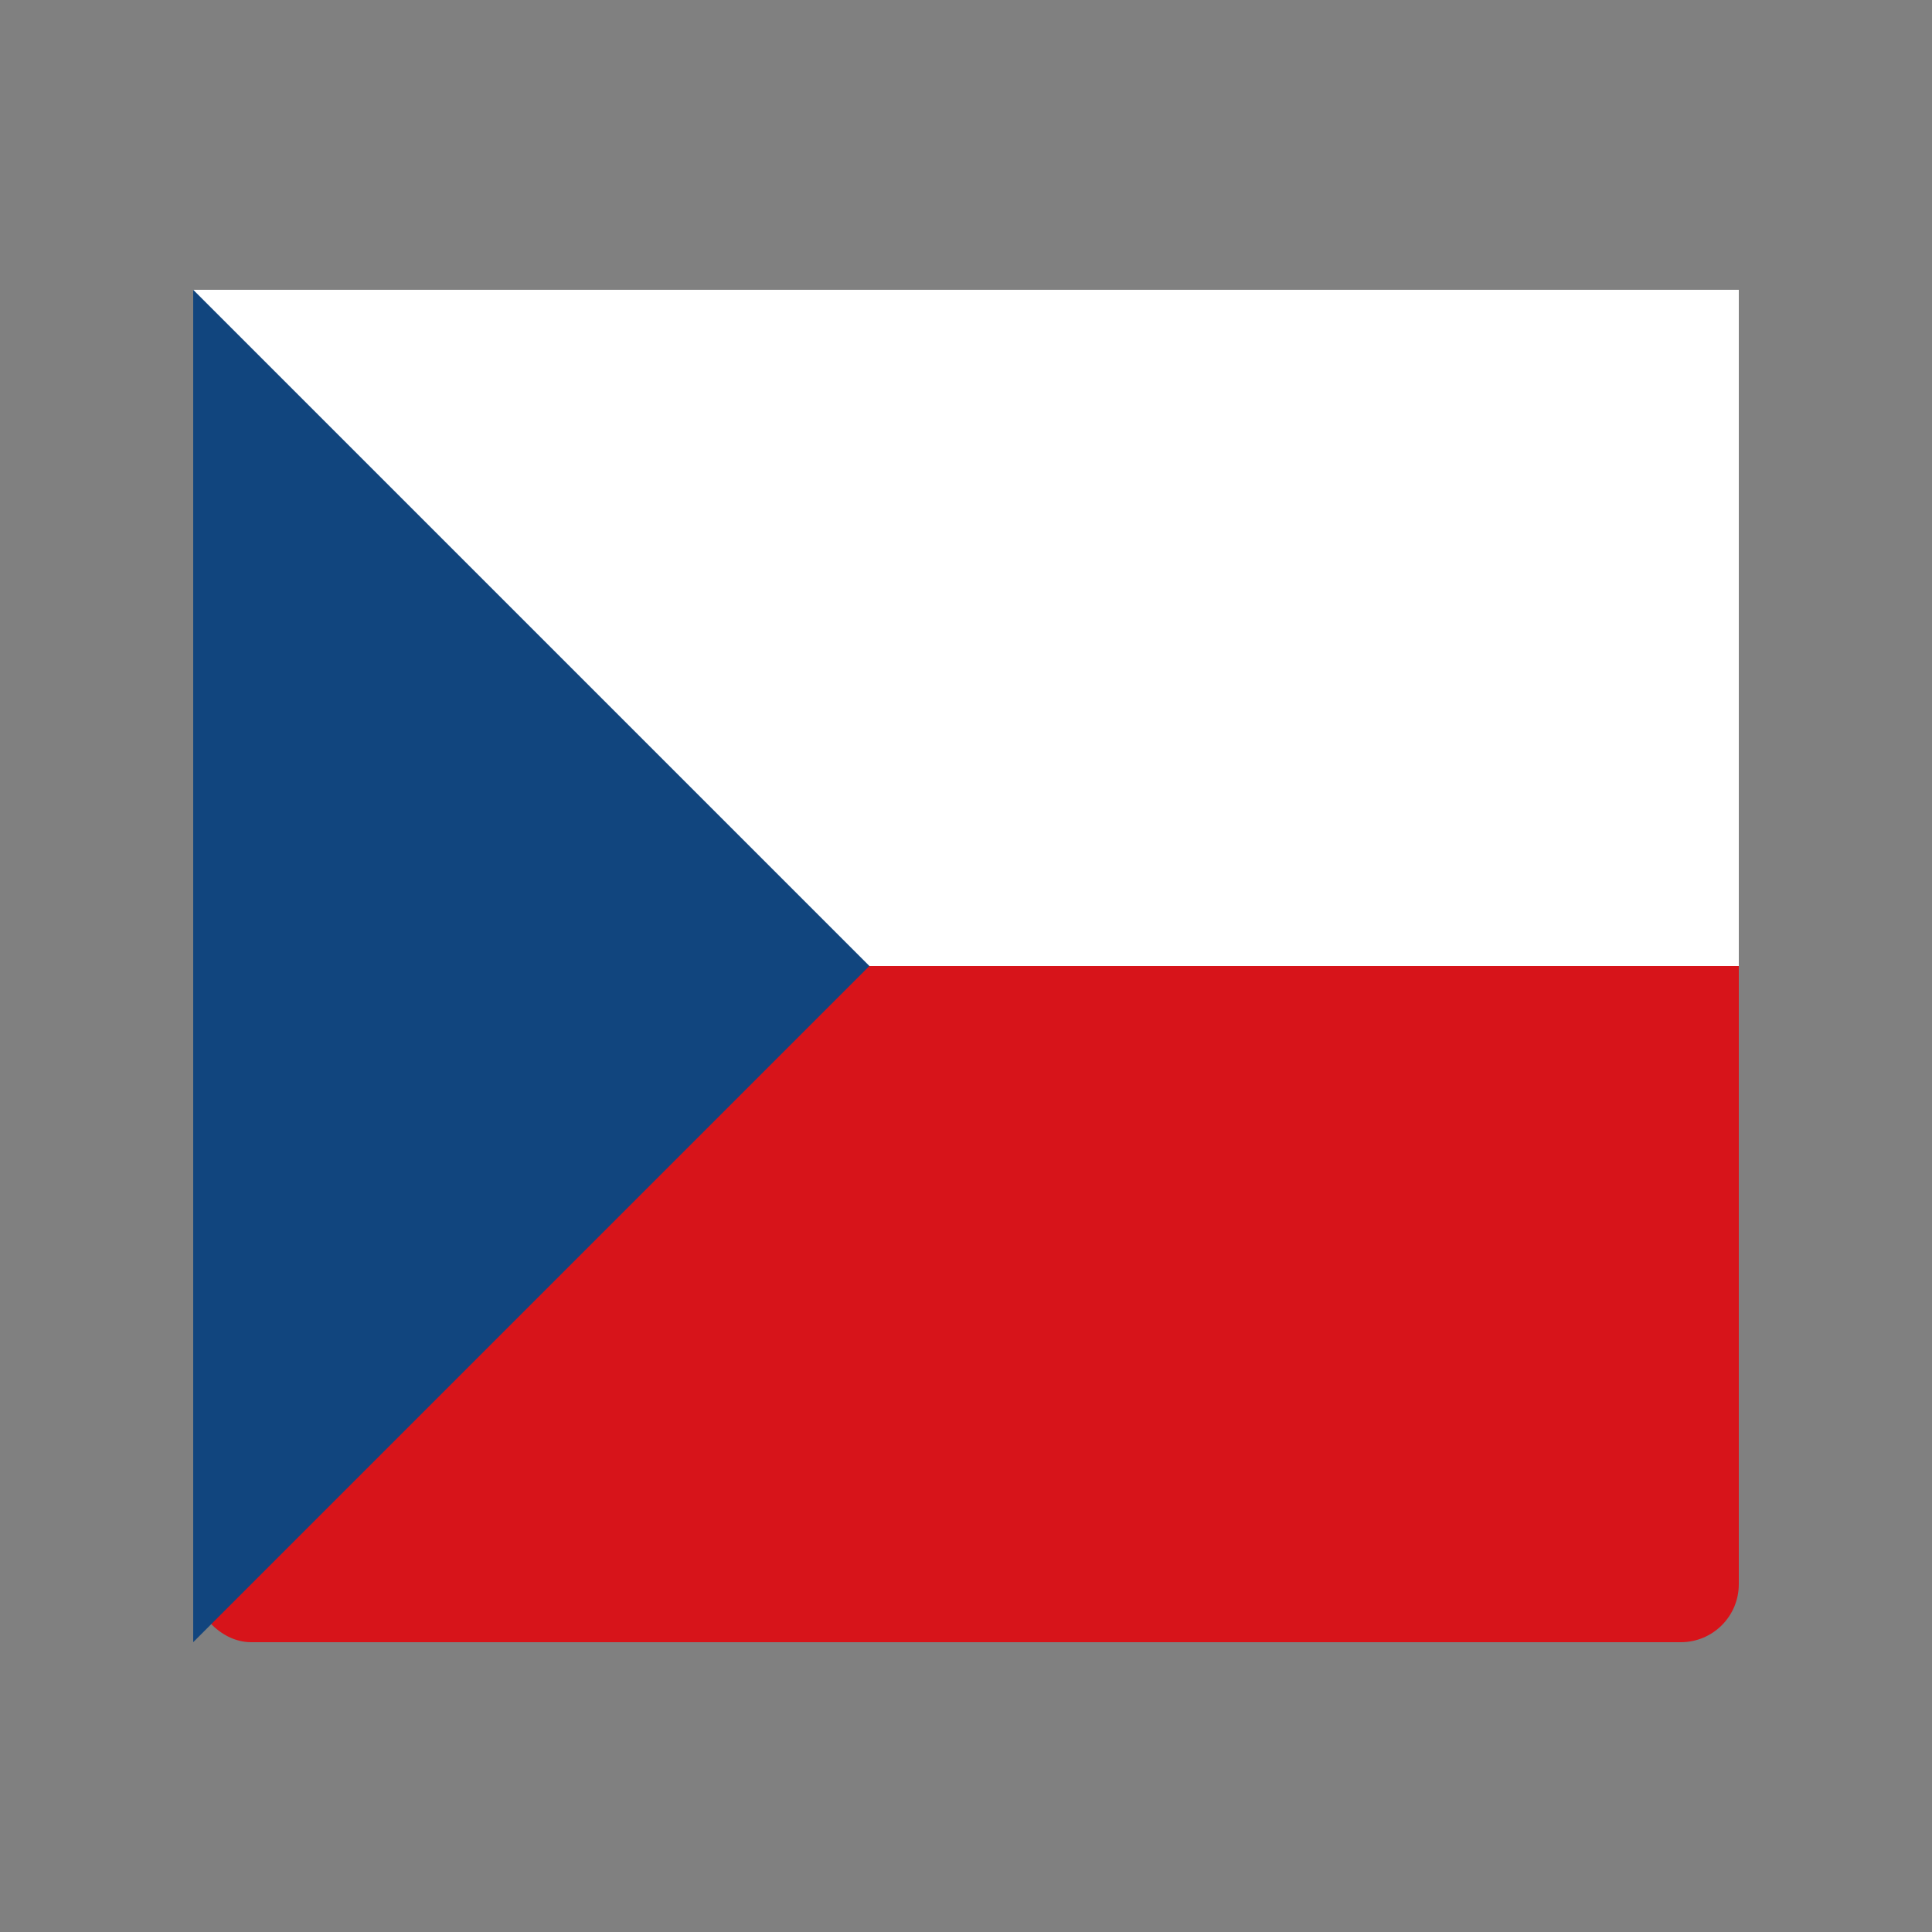 <svg xmlns="http://www.w3.org/2000/svg" viewBox="0 0 100 100">
  <rect x="0" y="0" width="100" height="100" fill="#808080" stroke="none"/>
  <rect x="10" y="15" width="80" height="70" rx="3" fill="#d7141a"/>
  <rect x="10" y="15" width="80" height="35" fill="white"/>
  <polygon points="10,15 10,85 45,50" fill="#11457e"/>
</svg>
